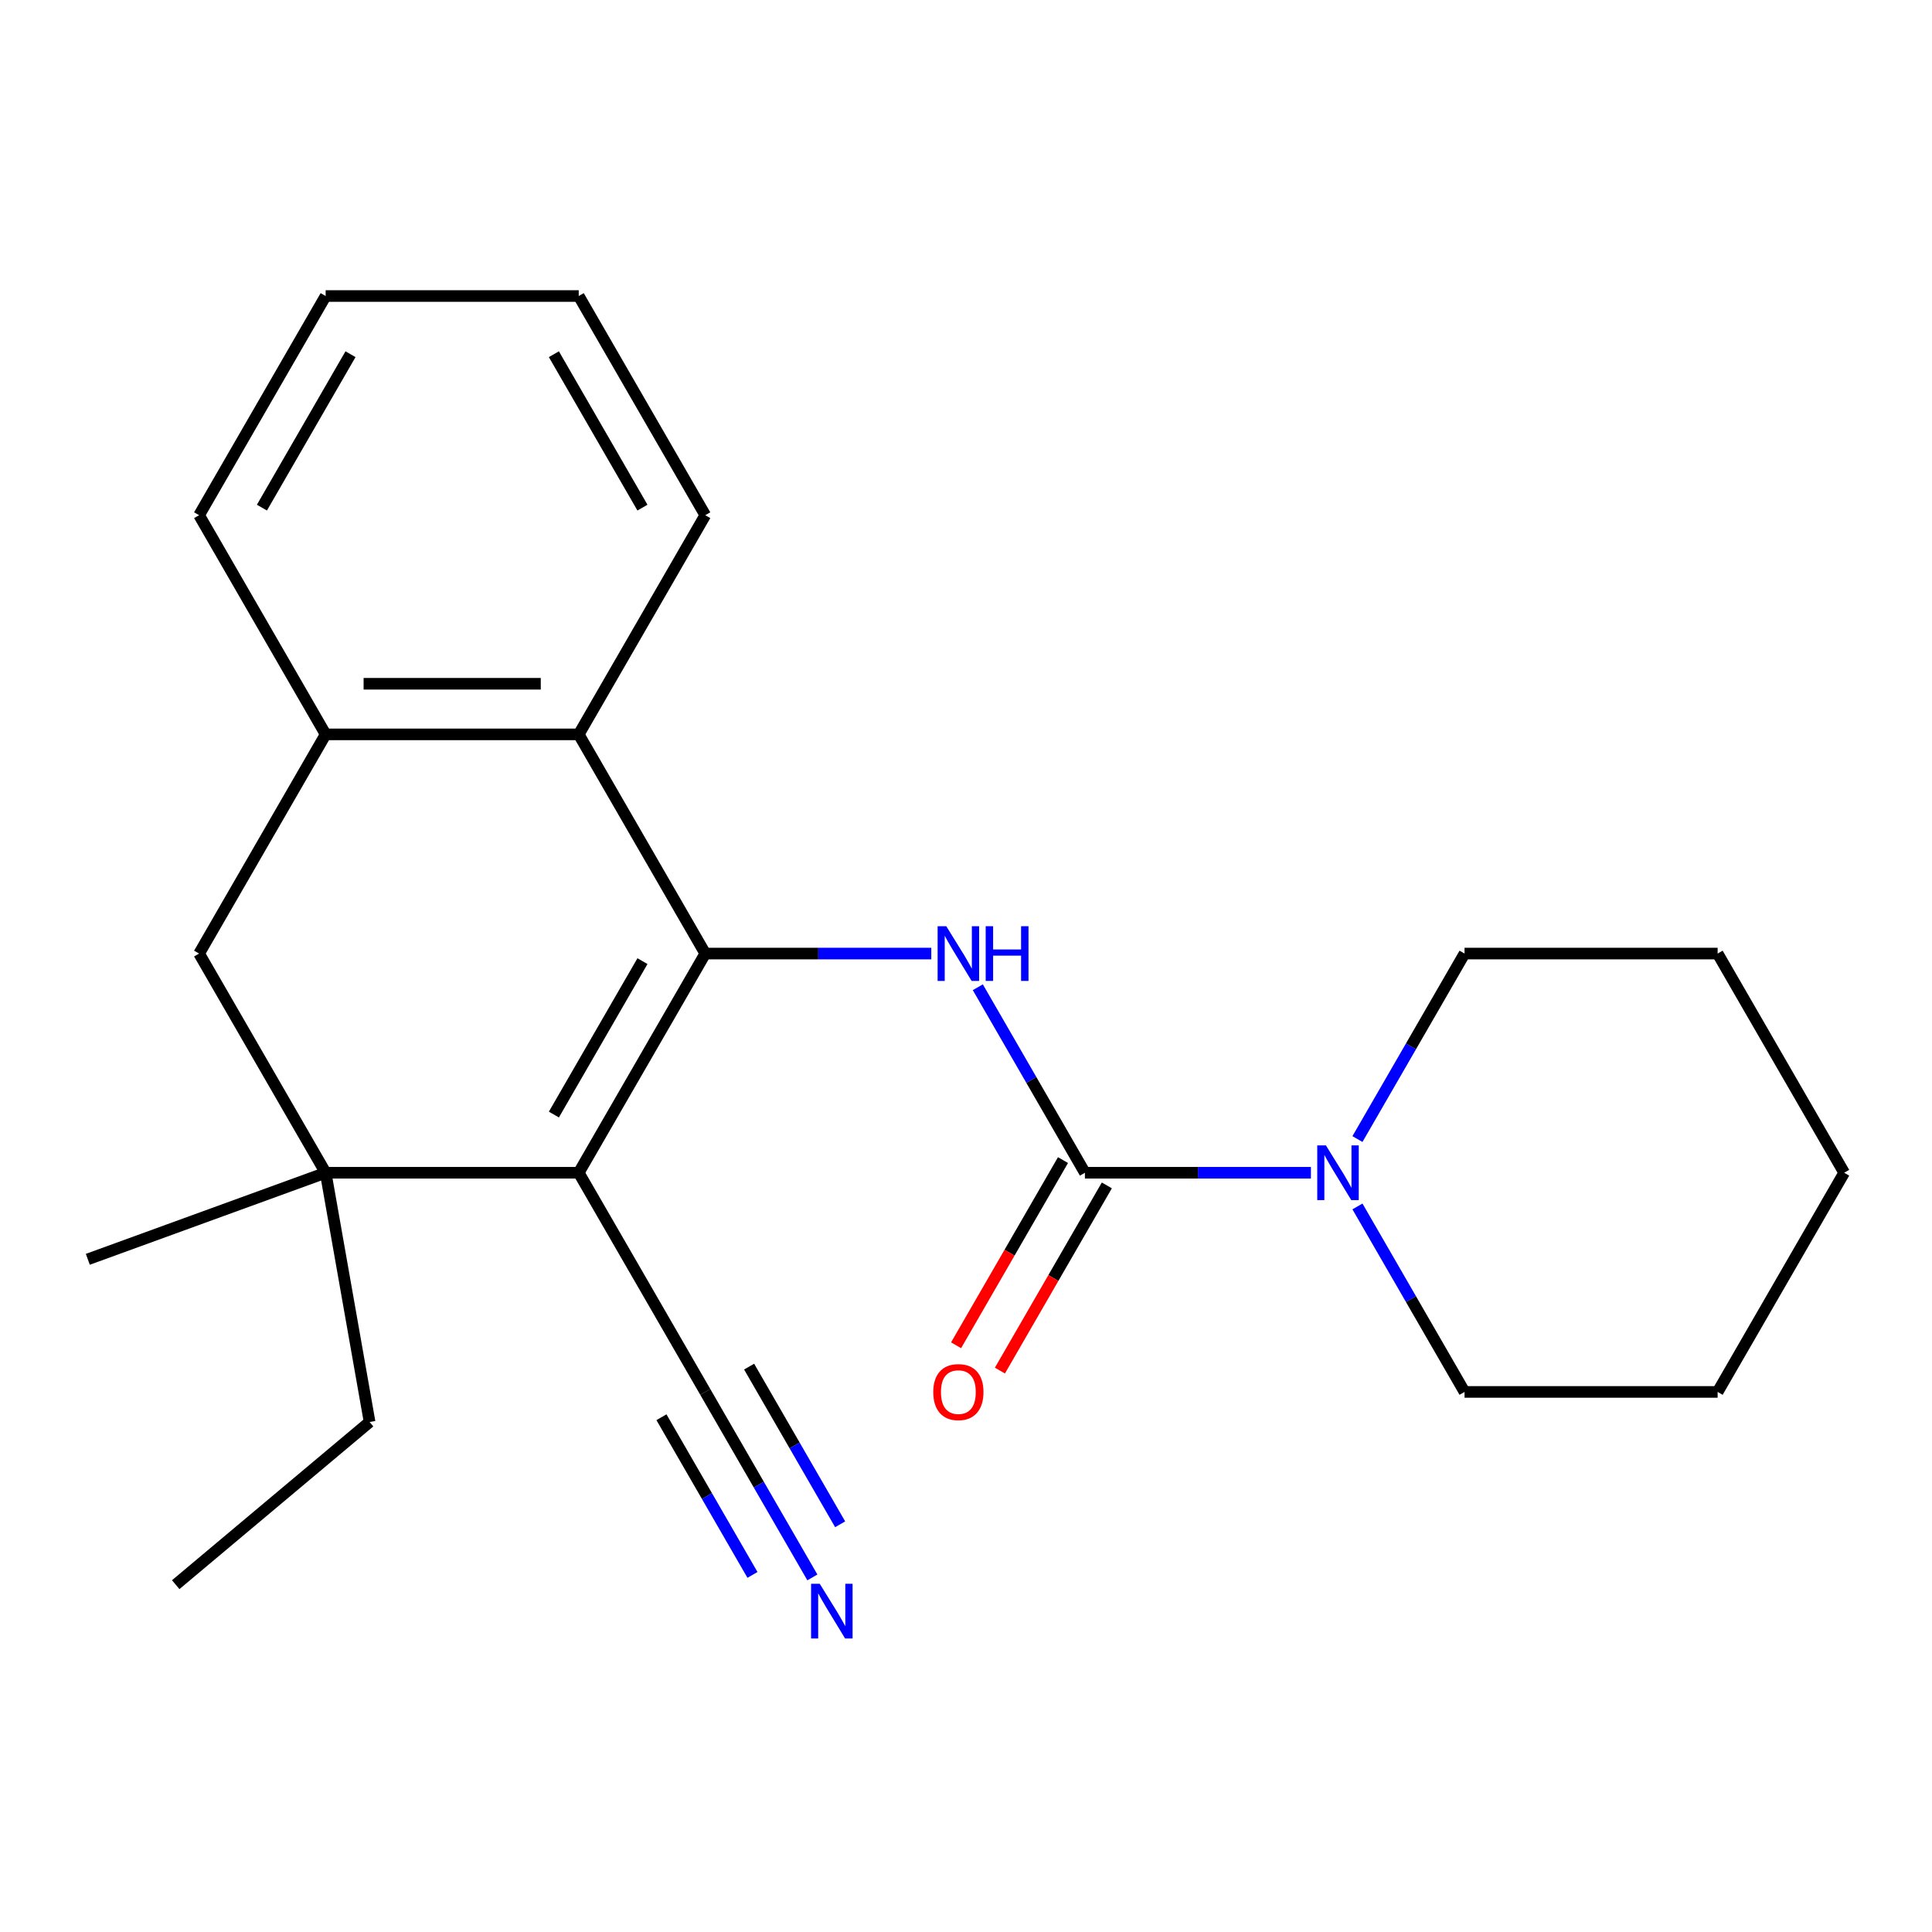 <?xml version='1.0' encoding='iso-8859-1'?>
<svg version='1.1' baseProfile='full'
              xmlns='http://www.w3.org/2000/svg'
                      xmlns:rdkit='http://www.rdkit.org/xml'
                      xmlns:xlink='http://www.w3.org/1999/xlink'
                  xml:space='preserve'
width='1000px' height='1000px' viewBox='0 0 1000 1000'>
<!-- END OF HEADER -->
<rect style='opacity:1.0;fill:#FFFFFF;stroke:none' width='1000' height='1000' x='0' y='0'> </rect>
<path class='bond-0' d='M 365.051,493.564 L 299.552,607.012' style='fill:none;fill-rule:evenodd;stroke:#000000;stroke-width:6px;stroke-linecap:butt;stroke-linejoin:miter;stroke-opacity:1' />
<path class='bond-0' d='M 332.537,497.481 L 286.687,576.895' style='fill:none;fill-rule:evenodd;stroke:#000000;stroke-width:6px;stroke-linecap:butt;stroke-linejoin:miter;stroke-opacity:1' />
<path class='bond-1' d='M 365.051,493.564 L 423.543,493.564' style='fill:none;fill-rule:evenodd;stroke:#000000;stroke-width:6px;stroke-linecap:butt;stroke-linejoin:miter;stroke-opacity:1' />
<path class='bond-1' d='M 423.543,493.564 L 482.035,493.564' style='fill:none;fill-rule:evenodd;stroke:#0000FF;stroke-width:6px;stroke-linecap:butt;stroke-linejoin:miter;stroke-opacity:1' />
<path class='bond-4' d='M 365.051,493.564 L 299.552,380.115' style='fill:none;fill-rule:evenodd;stroke:#000000;stroke-width:6px;stroke-linecap:butt;stroke-linejoin:miter;stroke-opacity:1' />
<path class='bond-3' d='M 299.552,607.012 L 168.553,607.012' style='fill:none;fill-rule:evenodd;stroke:#000000;stroke-width:6px;stroke-linecap:butt;stroke-linejoin:miter;stroke-opacity:1' />
<path class='bond-6' d='M 299.552,607.012 L 365.051,720.46' style='fill:none;fill-rule:evenodd;stroke:#000000;stroke-width:6px;stroke-linecap:butt;stroke-linejoin:miter;stroke-opacity:1' />
<path class='bond-2' d='M 506.116,510.999 L 533.833,559.005' style='fill:none;fill-rule:evenodd;stroke:#0000FF;stroke-width:6px;stroke-linecap:butt;stroke-linejoin:miter;stroke-opacity:1' />
<path class='bond-2' d='M 533.833,559.005 L 561.549,607.012' style='fill:none;fill-rule:evenodd;stroke:#000000;stroke-width:6px;stroke-linecap:butt;stroke-linejoin:miter;stroke-opacity:1' />
<path class='bond-5' d='M 561.549,607.012 L 620.041,607.012' style='fill:none;fill-rule:evenodd;stroke:#000000;stroke-width:6px;stroke-linecap:butt;stroke-linejoin:miter;stroke-opacity:1' />
<path class='bond-5' d='M 620.041,607.012 L 678.533,607.012' style='fill:none;fill-rule:evenodd;stroke:#0000FF;stroke-width:6px;stroke-linecap:butt;stroke-linejoin:miter;stroke-opacity:1' />
<path class='bond-10' d='M 550.204,600.462 L 522.534,648.389' style='fill:none;fill-rule:evenodd;stroke:#000000;stroke-width:6px;stroke-linecap:butt;stroke-linejoin:miter;stroke-opacity:1' />
<path class='bond-10' d='M 522.534,648.389 L 494.864,696.315' style='fill:none;fill-rule:evenodd;stroke:#FF0000;stroke-width:6px;stroke-linecap:butt;stroke-linejoin:miter;stroke-opacity:1' />
<path class='bond-10' d='M 572.894,613.562 L 545.224,661.488' style='fill:none;fill-rule:evenodd;stroke:#000000;stroke-width:6px;stroke-linecap:butt;stroke-linejoin:miter;stroke-opacity:1' />
<path class='bond-10' d='M 545.224,661.488 L 517.553,709.415' style='fill:none;fill-rule:evenodd;stroke:#FF0000;stroke-width:6px;stroke-linecap:butt;stroke-linejoin:miter;stroke-opacity:1' />
<path class='bond-11' d='M 168.553,607.012 L 191.301,736.02' style='fill:none;fill-rule:evenodd;stroke:#000000;stroke-width:6px;stroke-linecap:butt;stroke-linejoin:miter;stroke-opacity:1' />
<path class='bond-12' d='M 168.553,607.012 L 45.455,651.816' style='fill:none;fill-rule:evenodd;stroke:#000000;stroke-width:6px;stroke-linecap:butt;stroke-linejoin:miter;stroke-opacity:1' />
<path class='bond-23' d='M 168.553,607.012 L 103.054,493.564' style='fill:none;fill-rule:evenodd;stroke:#000000;stroke-width:6px;stroke-linecap:butt;stroke-linejoin:miter;stroke-opacity:1' />
<path class='bond-7' d='M 299.552,380.115 L 168.553,380.115' style='fill:none;fill-rule:evenodd;stroke:#000000;stroke-width:6px;stroke-linecap:butt;stroke-linejoin:miter;stroke-opacity:1' />
<path class='bond-7' d='M 279.902,353.916 L 188.203,353.916' style='fill:none;fill-rule:evenodd;stroke:#000000;stroke-width:6px;stroke-linecap:butt;stroke-linejoin:miter;stroke-opacity:1' />
<path class='bond-15' d='M 299.552,380.115 L 365.051,266.667' style='fill:none;fill-rule:evenodd;stroke:#000000;stroke-width:6px;stroke-linecap:butt;stroke-linejoin:miter;stroke-opacity:1' />
<path class='bond-13' d='M 702.614,624.447 L 730.331,672.453' style='fill:none;fill-rule:evenodd;stroke:#0000FF;stroke-width:6px;stroke-linecap:butt;stroke-linejoin:miter;stroke-opacity:1' />
<path class='bond-13' d='M 730.331,672.453 L 758.047,720.46' style='fill:none;fill-rule:evenodd;stroke:#000000;stroke-width:6px;stroke-linecap:butt;stroke-linejoin:miter;stroke-opacity:1' />
<path class='bond-14' d='M 702.614,589.577 L 730.331,541.57' style='fill:none;fill-rule:evenodd;stroke:#0000FF;stroke-width:6px;stroke-linecap:butt;stroke-linejoin:miter;stroke-opacity:1' />
<path class='bond-14' d='M 730.331,541.57 L 758.047,493.564' style='fill:none;fill-rule:evenodd;stroke:#000000;stroke-width:6px;stroke-linecap:butt;stroke-linejoin:miter;stroke-opacity:1' />
<path class='bond-9' d='M 365.051,720.46 L 392.768,768.467' style='fill:none;fill-rule:evenodd;stroke:#000000;stroke-width:6px;stroke-linecap:butt;stroke-linejoin:miter;stroke-opacity:1' />
<path class='bond-9' d='M 392.768,768.467 L 420.484,816.473' style='fill:none;fill-rule:evenodd;stroke:#0000FF;stroke-width:6px;stroke-linecap:butt;stroke-linejoin:miter;stroke-opacity:1' />
<path class='bond-9' d='M 342.362,733.56 L 365.921,774.366' style='fill:none;fill-rule:evenodd;stroke:#000000;stroke-width:6px;stroke-linecap:butt;stroke-linejoin:miter;stroke-opacity:1' />
<path class='bond-9' d='M 365.921,774.366 L 389.48,815.171' style='fill:none;fill-rule:evenodd;stroke:#0000FF;stroke-width:6px;stroke-linecap:butt;stroke-linejoin:miter;stroke-opacity:1' />
<path class='bond-9' d='M 387.741,707.36 L 411.3,748.166' style='fill:none;fill-rule:evenodd;stroke:#000000;stroke-width:6px;stroke-linecap:butt;stroke-linejoin:miter;stroke-opacity:1' />
<path class='bond-9' d='M 411.3,748.166 L 434.859,788.971' style='fill:none;fill-rule:evenodd;stroke:#0000FF;stroke-width:6px;stroke-linecap:butt;stroke-linejoin:miter;stroke-opacity:1' />
<path class='bond-8' d='M 168.553,380.115 L 103.054,493.564' style='fill:none;fill-rule:evenodd;stroke:#000000;stroke-width:6px;stroke-linecap:butt;stroke-linejoin:miter;stroke-opacity:1' />
<path class='bond-16' d='M 168.553,380.115 L 103.054,266.667' style='fill:none;fill-rule:evenodd;stroke:#000000;stroke-width:6px;stroke-linecap:butt;stroke-linejoin:miter;stroke-opacity:1' />
<path class='bond-17' d='M 191.301,736.02 L 90.95,820.225' style='fill:none;fill-rule:evenodd;stroke:#000000;stroke-width:6px;stroke-linecap:butt;stroke-linejoin:miter;stroke-opacity:1' />
<path class='bond-19' d='M 758.047,720.46 L 889.046,720.46' style='fill:none;fill-rule:evenodd;stroke:#000000;stroke-width:6px;stroke-linecap:butt;stroke-linejoin:miter;stroke-opacity:1' />
<path class='bond-18' d='M 758.047,493.564 L 889.046,493.564' style='fill:none;fill-rule:evenodd;stroke:#000000;stroke-width:6px;stroke-linecap:butt;stroke-linejoin:miter;stroke-opacity:1' />
<path class='bond-20' d='M 365.051,266.667 L 299.552,153.219' style='fill:none;fill-rule:evenodd;stroke:#000000;stroke-width:6px;stroke-linecap:butt;stroke-linejoin:miter;stroke-opacity:1' />
<path class='bond-20' d='M 332.537,262.75 L 286.687,183.336' style='fill:none;fill-rule:evenodd;stroke:#000000;stroke-width:6px;stroke-linecap:butt;stroke-linejoin:miter;stroke-opacity:1' />
<path class='bond-24' d='M 103.054,266.667 L 168.553,153.219' style='fill:none;fill-rule:evenodd;stroke:#000000;stroke-width:6px;stroke-linecap:butt;stroke-linejoin:miter;stroke-opacity:1' />
<path class='bond-24' d='M 135.568,262.75 L 181.418,183.336' style='fill:none;fill-rule:evenodd;stroke:#000000;stroke-width:6px;stroke-linecap:butt;stroke-linejoin:miter;stroke-opacity:1' />
<path class='bond-22' d='M 889.046,493.564 L 954.545,607.012' style='fill:none;fill-rule:evenodd;stroke:#000000;stroke-width:6px;stroke-linecap:butt;stroke-linejoin:miter;stroke-opacity:1' />
<path class='bond-25' d='M 889.046,720.46 L 954.545,607.012' style='fill:none;fill-rule:evenodd;stroke:#000000;stroke-width:6px;stroke-linecap:butt;stroke-linejoin:miter;stroke-opacity:1' />
<path class='bond-21' d='M 299.552,153.219 L 168.553,153.219' style='fill:none;fill-rule:evenodd;stroke:#000000;stroke-width:6px;stroke-linecap:butt;stroke-linejoin:miter;stroke-opacity:1' />
<path  class='atom-2' d='M 489.79 479.404
L 499.07 494.404
Q 499.99 495.884, 501.47 498.564
Q 502.95 501.244, 503.03 501.404
L 503.03 479.404
L 506.79 479.404
L 506.79 507.724
L 502.91 507.724
L 492.95 491.324
Q 491.79 489.404, 490.55 487.204
Q 489.35 485.004, 488.99 484.324
L 488.99 507.724
L 485.31 507.724
L 485.31 479.404
L 489.79 479.404
' fill='#0000FF'/>
<path  class='atom-2' d='M 510.19 479.404
L 514.03 479.404
L 514.03 491.444
L 528.51 491.444
L 528.51 479.404
L 532.35 479.404
L 532.35 507.724
L 528.51 507.724
L 528.51 494.644
L 514.03 494.644
L 514.03 507.724
L 510.19 507.724
L 510.19 479.404
' fill='#0000FF'/>
<path  class='atom-6' d='M 686.288 592.852
L 695.568 607.852
Q 696.488 609.332, 697.968 612.012
Q 699.448 614.692, 699.528 614.852
L 699.528 592.852
L 703.288 592.852
L 703.288 621.172
L 699.408 621.172
L 689.448 604.772
Q 688.288 602.852, 687.048 600.652
Q 685.848 598.452, 685.488 597.772
L 685.488 621.172
L 681.808 621.172
L 681.808 592.852
L 686.288 592.852
' fill='#0000FF'/>
<path  class='atom-10' d='M 424.291 819.748
L 433.571 834.748
Q 434.491 836.228, 435.971 838.908
Q 437.451 841.588, 437.531 841.748
L 437.531 819.748
L 441.291 819.748
L 441.291 848.068
L 437.411 848.068
L 427.451 831.668
Q 426.291 829.748, 425.051 827.548
Q 423.851 825.348, 423.491 824.668
L 423.491 848.068
L 419.811 848.068
L 419.811 819.748
L 424.291 819.748
' fill='#0000FF'/>
<path  class='atom-11' d='M 483.05 720.54
Q 483.05 713.74, 486.41 709.94
Q 489.77 706.14, 496.05 706.14
Q 502.33 706.14, 505.69 709.94
Q 509.05 713.74, 509.05 720.54
Q 509.05 727.42, 505.65 731.34
Q 502.25 735.22, 496.05 735.22
Q 489.81 735.22, 486.41 731.34
Q 483.05 727.46, 483.05 720.54
M 496.05 732.02
Q 500.37 732.02, 502.69 729.14
Q 505.05 726.22, 505.05 720.54
Q 505.05 714.98, 502.69 712.18
Q 500.37 709.34, 496.05 709.34
Q 491.73 709.34, 489.37 712.14
Q 487.05 714.94, 487.05 720.54
Q 487.05 726.26, 489.37 729.14
Q 491.73 732.02, 496.05 732.02
' fill='#FF0000'/>
</svg>
